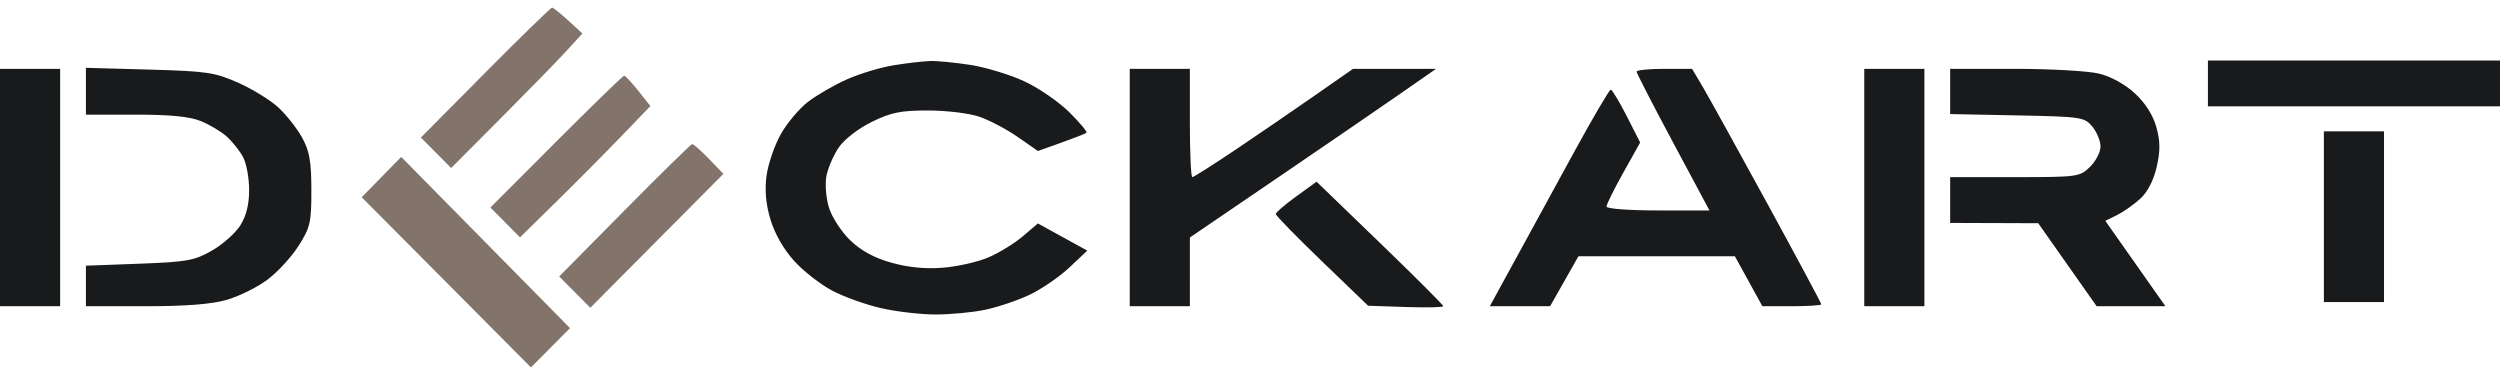 <svg width="200" height="30" viewBox="0 0 200 30" fill="none" xmlns="http://www.w3.org/2000/svg">
<g clip-path="url(#clip0_3_12268)">
<path fill-rule="evenodd" clip-rule="evenodd" d="M71.493 5.221C70.461 5.386 68.785 5.891 67.769 6.342C66.752 6.793 65.346 7.604 64.644 8.143C63.942 8.682 62.96 9.849 62.462 10.735C61.964 11.622 61.453 13.112 61.325 14.046C61.166 15.21 61.265 16.319 61.639 17.568C61.976 18.693 62.702 19.96 63.531 20.873C64.271 21.688 65.64 22.758 66.574 23.251C67.508 23.744 69.264 24.373 70.477 24.651C71.689 24.928 73.639 25.156 74.811 25.159C75.983 25.162 77.761 24.997 78.763 24.792C79.764 24.588 81.374 24.05 82.338 23.596C83.302 23.142 84.743 22.159 85.538 21.41L86.985 20.049L85.008 18.963L83.031 17.876L81.825 18.903C81.162 19.468 79.925 20.227 79.076 20.591C78.228 20.955 76.585 21.327 75.426 21.417C74.005 21.528 72.659 21.395 71.297 21.011C69.912 20.621 68.875 20.054 68.007 19.213C67.311 18.538 66.549 17.366 66.316 16.609C66.08 15.847 65.991 14.715 66.115 14.072C66.239 13.434 66.684 12.408 67.105 11.792C67.546 11.146 68.66 10.283 69.735 9.755C71.29 8.992 72.042 8.839 74.245 8.839C75.72 8.839 77.537 9.061 78.354 9.34C79.159 9.615 80.541 10.345 81.425 10.961L83.033 12.08L84.902 11.414C85.929 11.048 86.837 10.691 86.921 10.62C87.002 10.549 86.384 9.811 85.546 8.979C84.707 8.148 83.09 7.035 81.952 6.507C80.814 5.979 78.881 5.389 77.657 5.197C76.432 5.004 74.966 4.862 74.399 4.882C73.832 4.903 72.524 5.055 71.493 5.221ZM176.633 6.674V8.506H188.316H200V6.674V4.841H188.316H176.633V6.674ZM0 15.003V24.498H2.405H4.811V15.003V5.507H2.405H0V15.003ZM6.873 7.299V9.172H10.836C13.635 9.172 15.172 9.324 16.072 9.688C16.772 9.972 17.709 10.534 18.155 10.937C18.601 11.341 19.183 12.076 19.448 12.571C19.714 13.066 19.931 14.247 19.931 15.197C19.931 16.366 19.7 17.286 19.214 18.048C18.82 18.667 17.798 19.57 16.944 20.055C15.55 20.848 14.955 20.954 11.132 21.097L6.873 21.256V22.877V24.498H11.621C14.877 24.498 16.925 24.338 18.135 23.989C19.107 23.71 20.561 22.993 21.369 22.396C22.177 21.798 23.305 20.577 23.876 19.682C24.821 18.199 24.914 17.797 24.91 15.195C24.907 12.911 24.757 12.07 24.167 11.005C23.761 10.272 22.912 9.193 22.281 8.607C21.65 8.022 20.206 7.13 19.072 6.626C17.188 5.788 16.573 5.697 11.942 5.567L6.873 5.425V7.299ZM90.378 15.003V24.498H92.783H95.189L95.19 21.749V19.001L102.284 14.17C106.186 11.513 110.617 8.477 112.131 7.423L114.883 5.507H111.562H108.242L105.238 7.602C103.586 8.754 100.737 10.703 98.907 11.934C97.078 13.163 95.493 14.17 95.385 14.17C95.277 14.17 95.189 12.221 95.189 9.839V5.507H92.783H90.378V15.003ZM130.928 5.729C130.928 5.851 132.24 8.4 133.843 11.393L136.757 16.835H132.64C130.306 16.835 128.522 16.7 128.522 16.523C128.522 16.351 129.128 15.129 129.867 13.806L131.213 11.402L130.138 9.288C129.546 8.125 128.971 7.173 128.859 7.173C128.746 7.173 127.406 9.46 125.879 12.254C124.353 15.049 122.222 18.946 121.144 20.916L119.185 24.498H121.597H124.009L125.142 22.499L126.275 20.5H132.533H138.791L139.89 22.499L140.99 24.498H143.347C144.644 24.498 145.705 24.428 145.705 24.344C145.705 24.26 143.756 20.624 141.375 16.265C138.994 11.906 136.667 7.702 136.206 6.923L135.367 5.507H133.147C131.926 5.507 130.928 5.607 130.928 5.729ZM149.141 15.003V24.498H151.546H153.952V15.003V5.507H151.546H149.141V15.003ZM156.013 7.317V9.125L161.371 9.232C166.523 9.335 166.754 9.369 167.385 10.125C167.746 10.558 168.041 11.277 168.041 11.723C168.041 12.169 167.662 12.902 167.198 13.352C166.377 14.148 166.215 14.17 161.184 14.17H156.013V16.002V17.834L159.536 17.846L163.059 17.858L165.396 21.178L167.733 24.498H170.484H173.234L170.83 21.083L168.426 17.668L169.351 17.212C169.859 16.961 170.694 16.376 171.207 15.912C171.798 15.378 172.283 14.446 172.531 13.368C172.831 12.07 172.825 11.313 172.509 10.17C172.241 9.206 171.63 8.245 170.794 7.472C169.999 6.739 168.883 6.123 167.928 5.89C167.067 5.679 164.034 5.507 161.188 5.507H156.013V7.317ZM185.91 17.335V24.165H188.316H190.721V17.335V10.505H188.316H185.91V17.335ZM103.694 15.717C102.796 16.367 102.062 17 102.062 17.122C102.062 17.245 103.724 18.946 105.756 20.902L109.45 24.459L112.458 24.561C114.112 24.618 115.465 24.587 115.464 24.493C115.464 24.4 113.183 22.121 110.395 19.429L105.326 14.536L103.694 15.717Z" fill="#191A1C"/>
<path d="M33.669 11.004L38.832 5.801C41.672 2.94 44.073 0.603 44.168 0.608C44.264 0.614 44.849 1.082 45.469 1.649L46.596 2.68L45.282 4.111C44.56 4.897 42.196 7.318 40.03 9.491L36.092 13.442L34.881 12.223L33.669 11.004Z" fill="#82746A"/>
<path d="M39.233 16.602L44.498 11.33C47.393 8.43 49.838 6.056 49.931 6.055C50.025 6.053 50.535 6.6 51.066 7.269L52.032 8.486L49.673 10.933C48.376 12.279 46.029 14.642 44.458 16.183L41.603 18.987L40.418 17.794L39.233 16.602Z" fill="#82746A"/>
<path d="M44.736 22.116L49.959 16.834C52.832 13.93 55.267 11.542 55.37 11.529C55.473 11.516 56.078 12.046 56.715 12.707L57.873 13.909L52.549 19.265L47.226 24.621L45.981 23.369L44.736 22.116Z" fill="#82746A"/>
<path d="M28.936 15.781L30.516 14.167L32.096 12.552L38.849 19.401L45.601 26.249L44.039 27.821L42.477 29.392L35.707 22.586L28.936 15.781Z" fill="#82746A"/>
</g>
<defs>
<clipPath id="clip0_3_12268">
<rect width="200" height="30" fill="white"/>
</clipPath>
</defs>
</svg>
